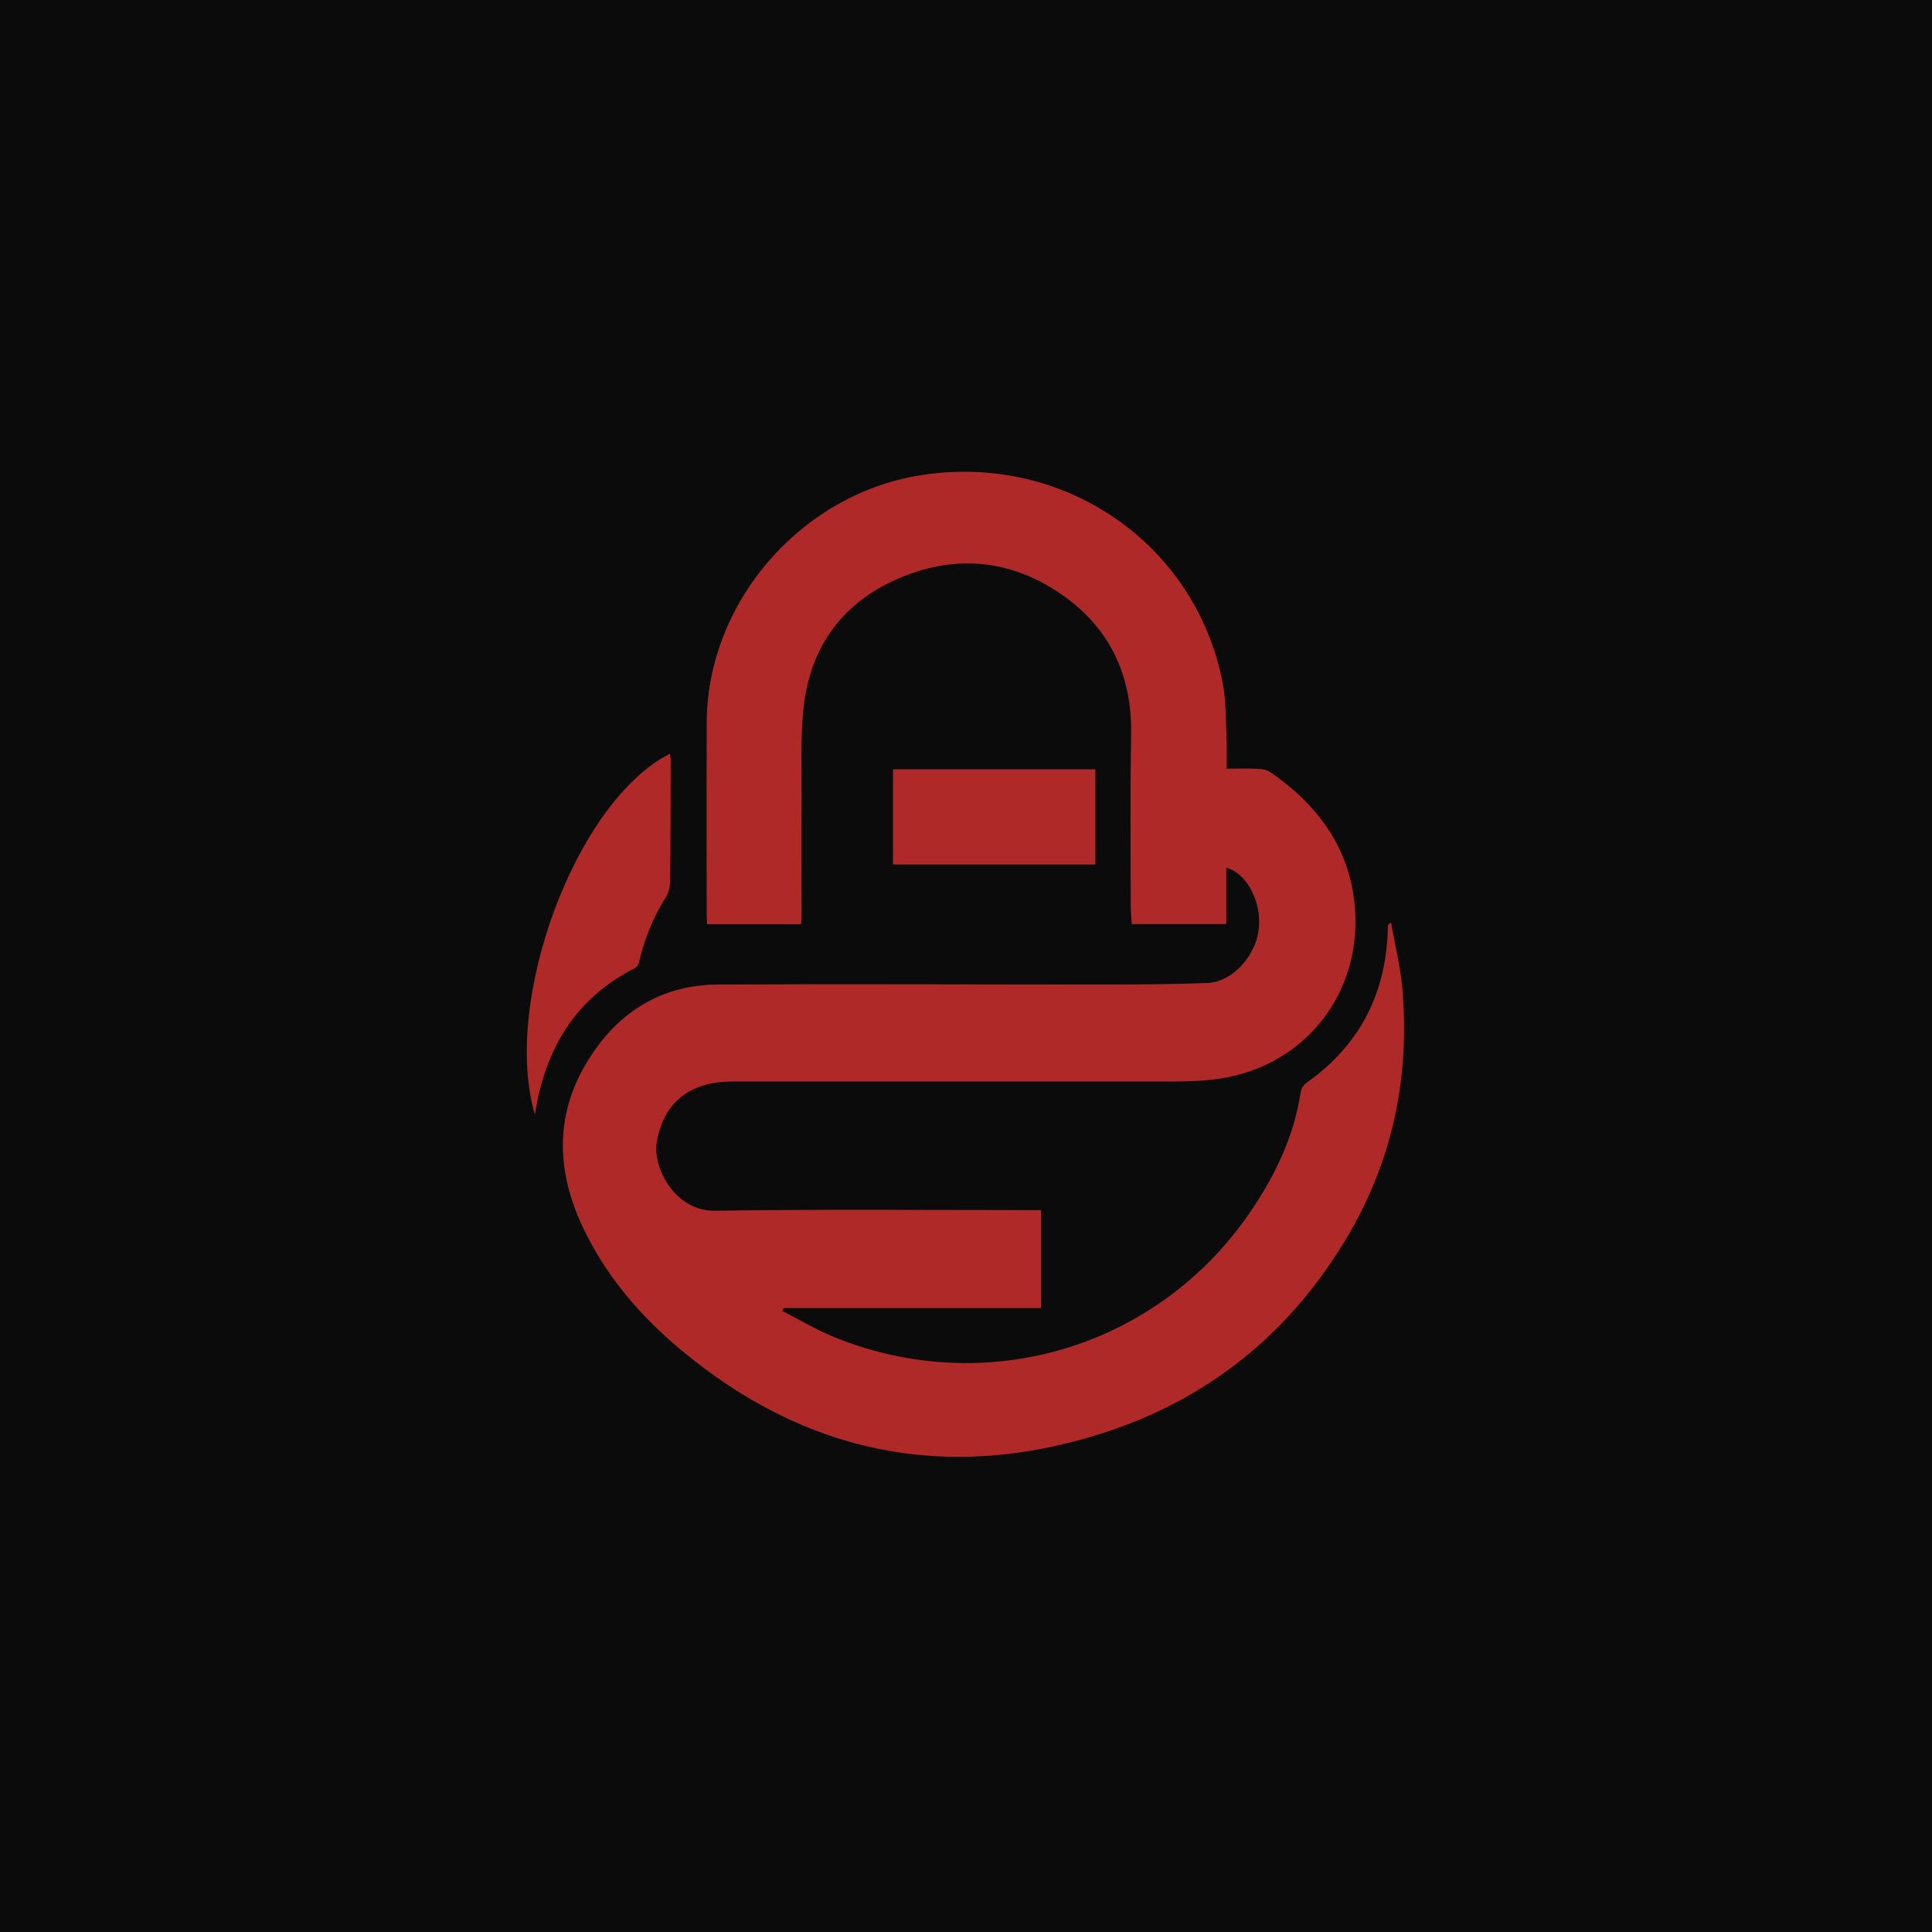 <?xml version="1.0" encoding="UTF-8"?>
<svg xmlns="http://www.w3.org/2000/svg" width="710" height="710" viewBox="0 0 710 710" fill="none">
  <rect width="710" height="710" fill="#0B0B0B"></rect>
  <mask id="mask0_89_184" style="mask-type:alpha" maskUnits="userSpaceOnUse" x="0" y="0" width="710" height="710">
    <rect width="710" height="710" fill="#0B0B0B"></rect>
  </mask>
  <g mask="url(#mask0_89_184)">
</g>
  <g clip-path="url(#clip0_89_184)">
    <path d="M515.388 363.685C514.699 355.426 512.64 347.275 511.209 339.07C510.226 339.576 510.063 339.928 510.056 340.288C509.669 364.459 500.088 383.903 479.983 398.03C478.909 398.891 478.19 400.112 477.963 401.462C475.572 417.443 468.777 431.593 459.823 444.869C426.028 494.95 363.035 514.202 306.72 491.449C300.073 488.767 293.874 485.013 287.474 481.75L287.923 480.708H382.591V444.701H377.174C339.029 444.701 300.885 444.364 262.756 444.946C248.053 445.176 239.641 428.965 241.374 419.465C243.998 405.093 253.462 397.455 269.187 397.455C322.533 397.455 375.876 397.455 429.217 397.455C435.64 397.455 442.148 397.355 448.463 396.367C478.876 391.61 498.765 366.696 498.115 337.285C497.588 314.164 485.64 296.536 466.556 283.604C465.31 282.754 463.461 282.593 461.828 282.524C458.268 282.371 454.7 282.478 450.761 282.478C450.761 278.165 450.916 274.235 450.723 270.32C450.413 263.839 450.56 257.235 449.322 250.914C439.3 199.417 390.461 166.137 337.915 174.71C293.982 181.88 259.839 221.557 259.7 265.692C259.63 289.158 259.7 312.632 259.7 336.098C259.7 337.216 259.8 338.327 259.862 339.645H294.408C294.477 338.174 294.578 336.917 294.578 335.669C294.578 322.147 294.477 308.625 294.578 295.103C294.648 283.504 294.083 271.821 295.282 260.322C297.55 238.764 308.601 222.408 328.69 213.253C349.825 203.63 370.789 205.147 389.943 218.324C407.796 230.62 416.038 248.141 415.689 269.845C415.31 290.882 415.542 311.935 415.542 332.98C415.542 335.209 415.782 337.438 415.906 339.583H450.653V318.807C451.729 319.208 452.776 319.681 453.787 320.224C460.605 324.606 464.289 335.232 462.114 344.126C459.978 352.883 452.054 360.881 443.92 361.218C430.424 361.785 416.897 361.793 403.377 361.8C356.859 361.8 310.35 361.571 263.84 361.8C244.439 361.9 229.108 370.695 218.235 386.392C203.083 408.272 203.895 431.095 215.697 454.078C224.078 470.465 235.98 484.163 250.08 495.946C295.561 533.944 347.016 544.823 403.795 527.126C444.269 514.516 475.146 489.196 496.188 452.699C512.06 425.157 518.019 395.21 515.388 363.685Z" fill="#B02929"></path>
    <path d="M233.28 355.807C234.085 355.289 234.654 354.481 234.867 353.555C236.759 345.09 240.091 337.005 244.718 329.645C245.7 328.022 246.234 326.173 246.266 324.282C246.436 309.228 246.444 294.182 246.483 279.128C246.434 278.409 246.336 277.695 246.189 276.99C211.689 294.404 184.302 367.95 196.583 409.618C200.228 385.823 211.101 367.077 233.28 355.807Z" fill="#B02929"></path>
    <path d="M328.168 282.717V317.705H402.537V282.717H328.168Z" fill="#B02929"></path>
  </g>
  <defs>
    <clipPath id="clip0_89_184">
      <rect width="360" height="400" fill="white" transform="translate(175 155)"></rect>
    </clipPath>
  </defs>
</svg>
